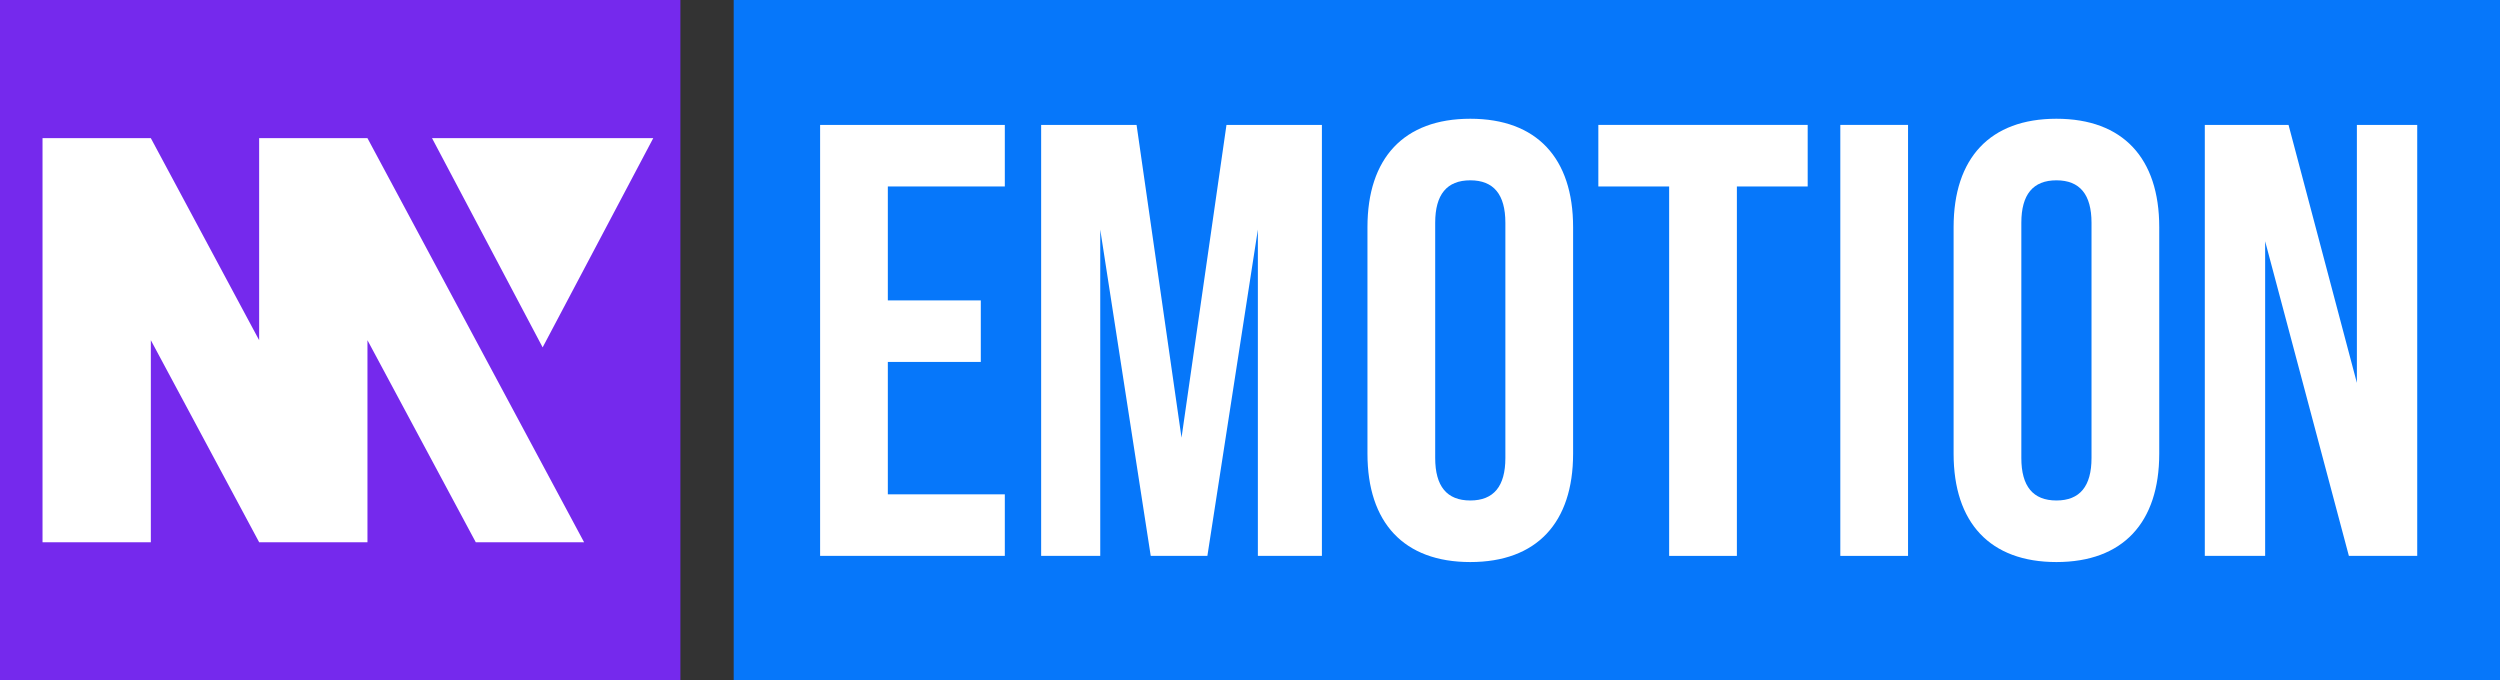<?xml version="1.0" encoding="UTF-8" standalone="no"?>
<!-- Created with Inkscape (http://www.inkscape.org/) -->

<svg
   width="325.368mm"
   height="88.552mm"
   viewBox="0 0 325.368 88.552"
   version="1.1"
   id="svg5"
   inkscape:version="1.1 (c68e22c387, 2021-05-23)"
   xmlns:inkscape="http://www.inkscape.org/namespaces/inkscape"
   xmlns:sodipodi="http://sodipodi.sourceforge.net/DTD/sodipodi-0.dtd"
   xmlns="http://www.w3.org/2000/svg"
   xmlns:svg="http://www.w3.org/2000/svg">
  <rect x="0" y="0" width="325.368" height="88.552" fill="#333333" stroke="none"/>
  <sodipodi:namedview
     id="namedview7"
     pagecolor="#ffffff"
     bordercolor="#666666"
     borderopacity="1.0"
     inkscape:pageshadow="2"
     inkscape:pageopacity="0.0"
     inkscape:pagecheckerboard="0"
     inkscape:document-units="mm"
     showgrid="false"
     inkscape:zoom="0.74653479"
     inkscape:cx="545.85534"
     inkscape:cy="99.794411"
     inkscape:window-width="1920"
     inkscape:window-height="1001"
     inkscape:window-x="-9"
     inkscape:window-y="-9"
     inkscape:window-maximized="1"
     inkscape:current-layer="svg5" />
  <defs
     id="defs2" />
  <path
     id="rect846"
     style="fill:#7529ed;fill-opacity:1;stroke-width:4.579;paint-order:stroke fill markers"
     d="M 0,0 H 88.552 V 88.552 H 0 Z" />
  <path
     id="rect892"
     style="fill:#ffffff;stroke-width:2.692;paint-order:stroke fill markers"
     d="M 5.535,17.981 V 70.571 H 19.631 V 44.276 L 33.727,70.571 H 47.824 V 44.277 L 61.92,70.571 H 76.017 L 47.824,17.981 H 33.727 V 44.276 L 19.631,17.981 Z" />
  <path
     id="path1002"
     style="fill:#ffffff;stroke-width:5.086;paint-order:stroke fill markers"
     inkscape:transform-center-y="4.1555765"
     d="M 85.018,17.981 70.623,45.209 56.228,17.981 Z"
     sodipodi:nodetypes="cccc"
     inkscape:transform-center-x="-1.6512408e-06" />
  <path
     id="rect5845"
     style="fill:#0677fa;stroke-width:7.378;paint-order:stroke fill markers;fill-opacity:1"
     d="M 95.489,0 H 325.368 V 88.552 H 95.489 Z" />
  <g
     aria-label="EMOTION"
     id="text1671-3"
     style="font-size:80.131px;line-height:1.25;-inkscape-font-specification:sans-serif;text-align:center;text-anchor:middle;fill:#ffffff;stroke-width:2.003">
    <path
       d="m 130.774,72.348 v -8.013 h -15.225 v -17.228 h 12.1 v -8.013 H 115.549 V 24.269 h 15.225 v -8.013 h -24.039 v 56.092 z"
       style="font-weight:bold;font-family:'Bebas Neue Pro';-inkscape-font-specification:'Bebas Neue Pro Bold'"
       id="path13856" />
    <path
       d="m 143.194,72.348 v -42.47 l 6.571,42.47 h 7.372 l 6.571,-42.47 v 42.47 h 8.334 V 16.256 h -12.42 l -5.85,40.707 -5.85,-40.707 h -12.42 v 56.092 z"
       style="font-weight:bold;font-family:'Bebas Neue Pro';-inkscape-font-specification:'Bebas Neue Pro Bold'"
       id="path13858" />
    <path
       d="m 177.971,59.046 c 0,8.975 4.728,14.103 13.382,14.103 8.654,0 13.382,-5.128 13.382,-14.103 V 29.558 c 0,-8.975 -4.728,-14.103 -13.382,-14.103 -8.654,0 -13.382,5.128 -13.382,14.103 z m 17.949,0.561 c 0,3.686 -1.522,5.529 -4.567,5.529 -3.045,0 -4.567,-1.843 -4.567,-5.529 V 28.997 c 0,-3.686 1.522,-5.529 4.567,-5.529 3.045,0 4.567,1.843 4.567,5.529 z"
       style="font-weight:bold;font-family:'Bebas Neue Pro';-inkscape-font-specification:'Bebas Neue Pro Bold'"
       id="path13860" />
    <path
       d="M 226.05,72.348 V 24.269 h 9.215 v -8.013 h -27.245 v 8.013 h 9.215 v 48.079 z"
       style="font-weight:bold;font-family:'Bebas Neue Pro';-inkscape-font-specification:'Bebas Neue Pro Bold'"
       id="path13862" />
    <path
       d="M 248.326,72.348 V 16.256 h -8.814 v 56.092 z"
       style="font-weight:bold;font-family:'Bebas Neue Pro';-inkscape-font-specification:'Bebas Neue Pro Bold'"
       id="path13864" />
    <path
       d="m 254.256,59.046 c 0,8.975 4.728,14.103 13.382,14.103 8.654,0 13.382,-5.128 13.382,-14.103 V 29.558 c 0,-8.975 -4.728,-14.103 -13.382,-14.103 -8.654,0 -13.382,5.128 -13.382,14.103 z m 17.949,0.561 c 0,3.686 -1.522,5.529 -4.567,5.529 -3.045,0 -4.567,-1.843 -4.567,-5.529 V 28.997 c 0,-3.686 1.522,-5.529 4.567,-5.529 3.045,0 4.567,1.843 4.567,5.529 z"
       style="font-weight:bold;font-family:'Bebas Neue Pro';-inkscape-font-specification:'Bebas Neue Pro Bold'"
       id="path13866" />
    <path
       d="M 294.802,72.348 V 31.401 l 10.898,40.947 h 8.895 V 16.256 h -7.853 v 33.575 l -8.895,-33.575 h -10.898 v 56.092 z"
       style="font-weight:bold;font-family:'Bebas Neue Pro';-inkscape-font-specification:'Bebas Neue Pro Bold'"
       id="path13868" />
  </g>
</svg>
